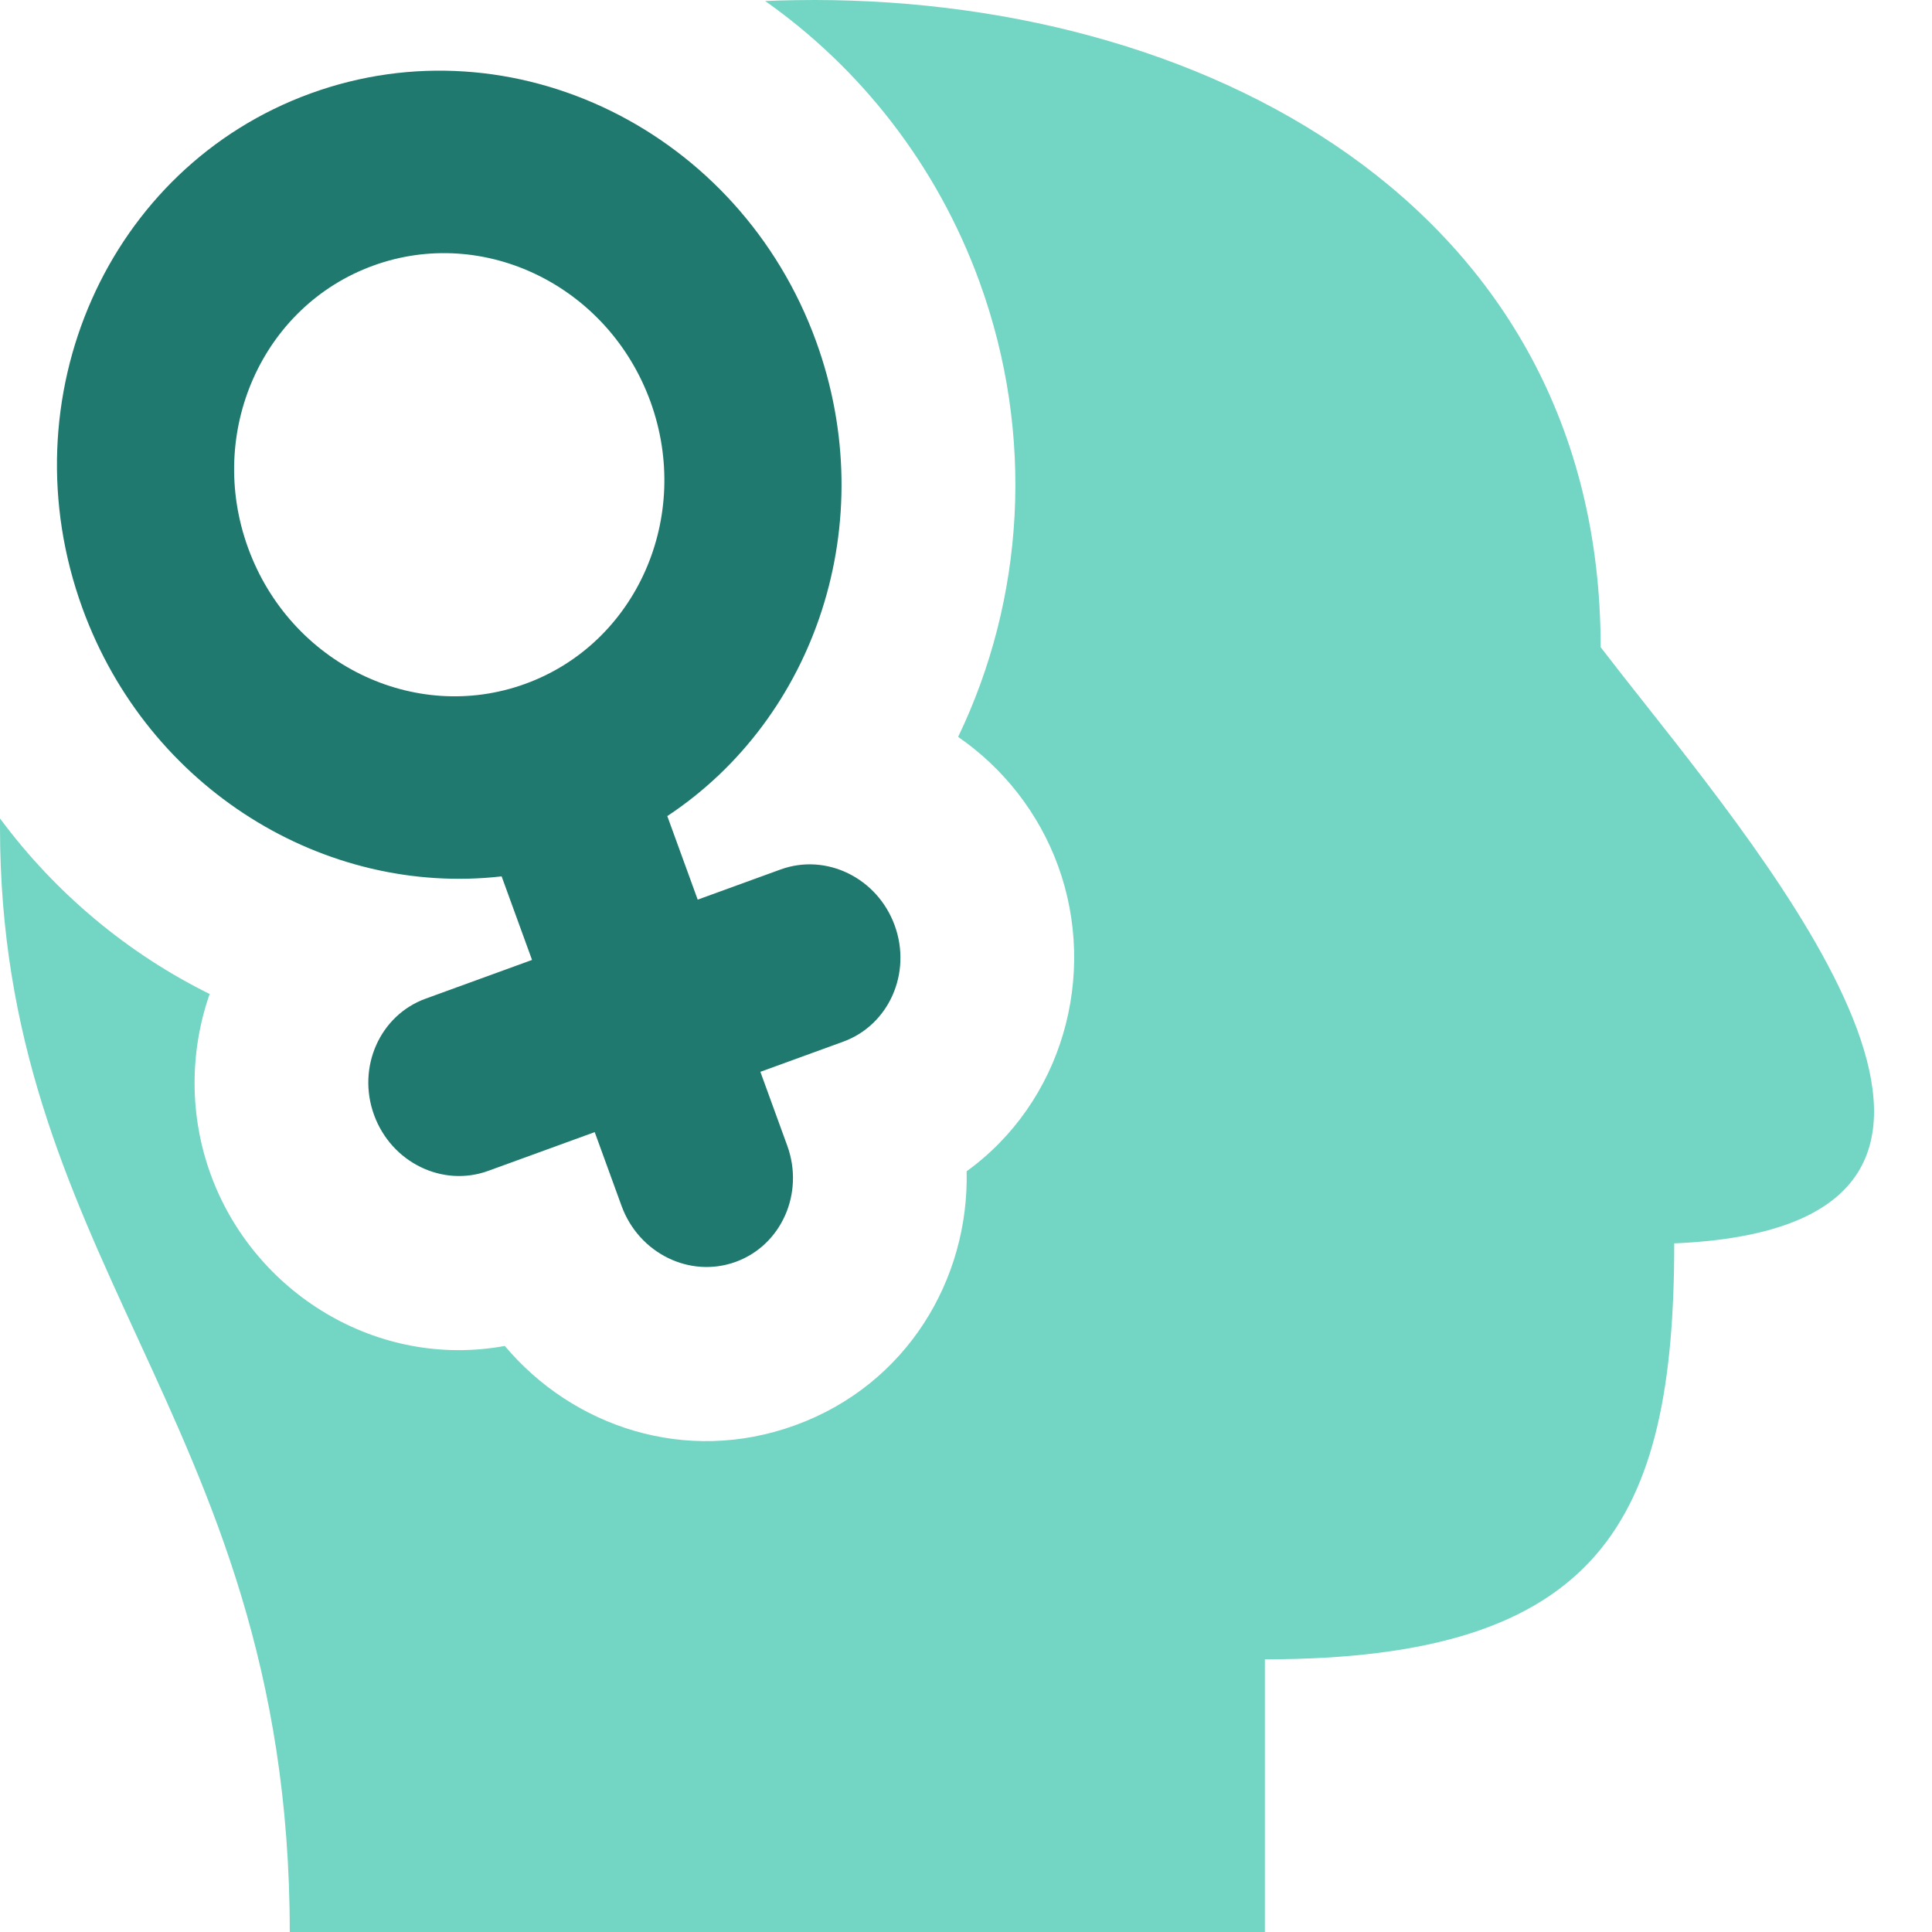 <svg width="100" height="100" viewBox="0 0 100 100" fill="none" xmlns="http://www.w3.org/2000/svg">
<path fill-rule="evenodd" clip-rule="evenodd" d="M34.539 42.24C42.225 37.155 45.648 27.028 42.239 17.662C38.273 6.763 26.556 1.022 16.07 4.838C5.584 8.655 0.3 20.584 4.267 31.483C7.676 40.849 16.808 46.406 25.964 45.361L27.538 49.686L22.026 51.692C19.659 52.554 18.465 55.248 19.361 57.709C20.257 60.17 22.902 61.466 25.27 60.604L30.782 58.598L32.172 62.418C33.068 64.879 35.714 66.175 38.082 65.313C40.449 64.451 41.643 61.758 40.747 59.297L39.357 55.477L43.644 53.917C46.012 53.055 47.205 50.361 46.309 47.9C45.414 45.439 42.768 44.143 40.4 45.005L36.113 46.565L34.539 42.24ZM33.665 20.782C35.84 26.759 32.942 33.301 27.192 35.394C21.442 37.487 15.016 34.338 12.841 28.362C10.666 22.385 13.564 15.843 19.314 13.75C25.064 11.657 31.489 14.806 33.665 20.782Z" fill="#20796F"/>
<path fill-rule="evenodd" clip-rule="evenodd" d="M0.001 42.364C2.888 46.257 6.626 49.358 10.851 51.449C9.817 54.412 9.789 57.724 10.904 60.787C13.136 66.922 19.523 70.877 26.128 69.666C29.633 73.837 35.479 75.838 41.16 73.771C46.959 71.66 50.164 66.191 50.033 60.625C54.968 57.056 56.837 50.509 54.767 44.822C53.763 42.064 51.919 39.746 49.593 38.141C53.01 31.035 53.597 22.552 50.697 14.584C48.494 8.532 44.54 3.532 39.605 0.052C40.129 0.031 40.657 0.016 41.186 0.008C62.02 -0.329 82.849 10.531 82.849 33.498C83.503 34.352 84.253 35.302 85.059 36.322C93.05 46.436 106.539 63.507 86.658 64.357C86.658 78.71 82.849 85.886 65.47 85.886V100H14.998C14.998 86.361 10.97 77.609 7.088 69.177C3.481 61.34 5.67405e-06 53.779 0 42.827C0 42.672 0 42.518 0.001 42.364Z" fill="#73D5C3"/>
</svg>
